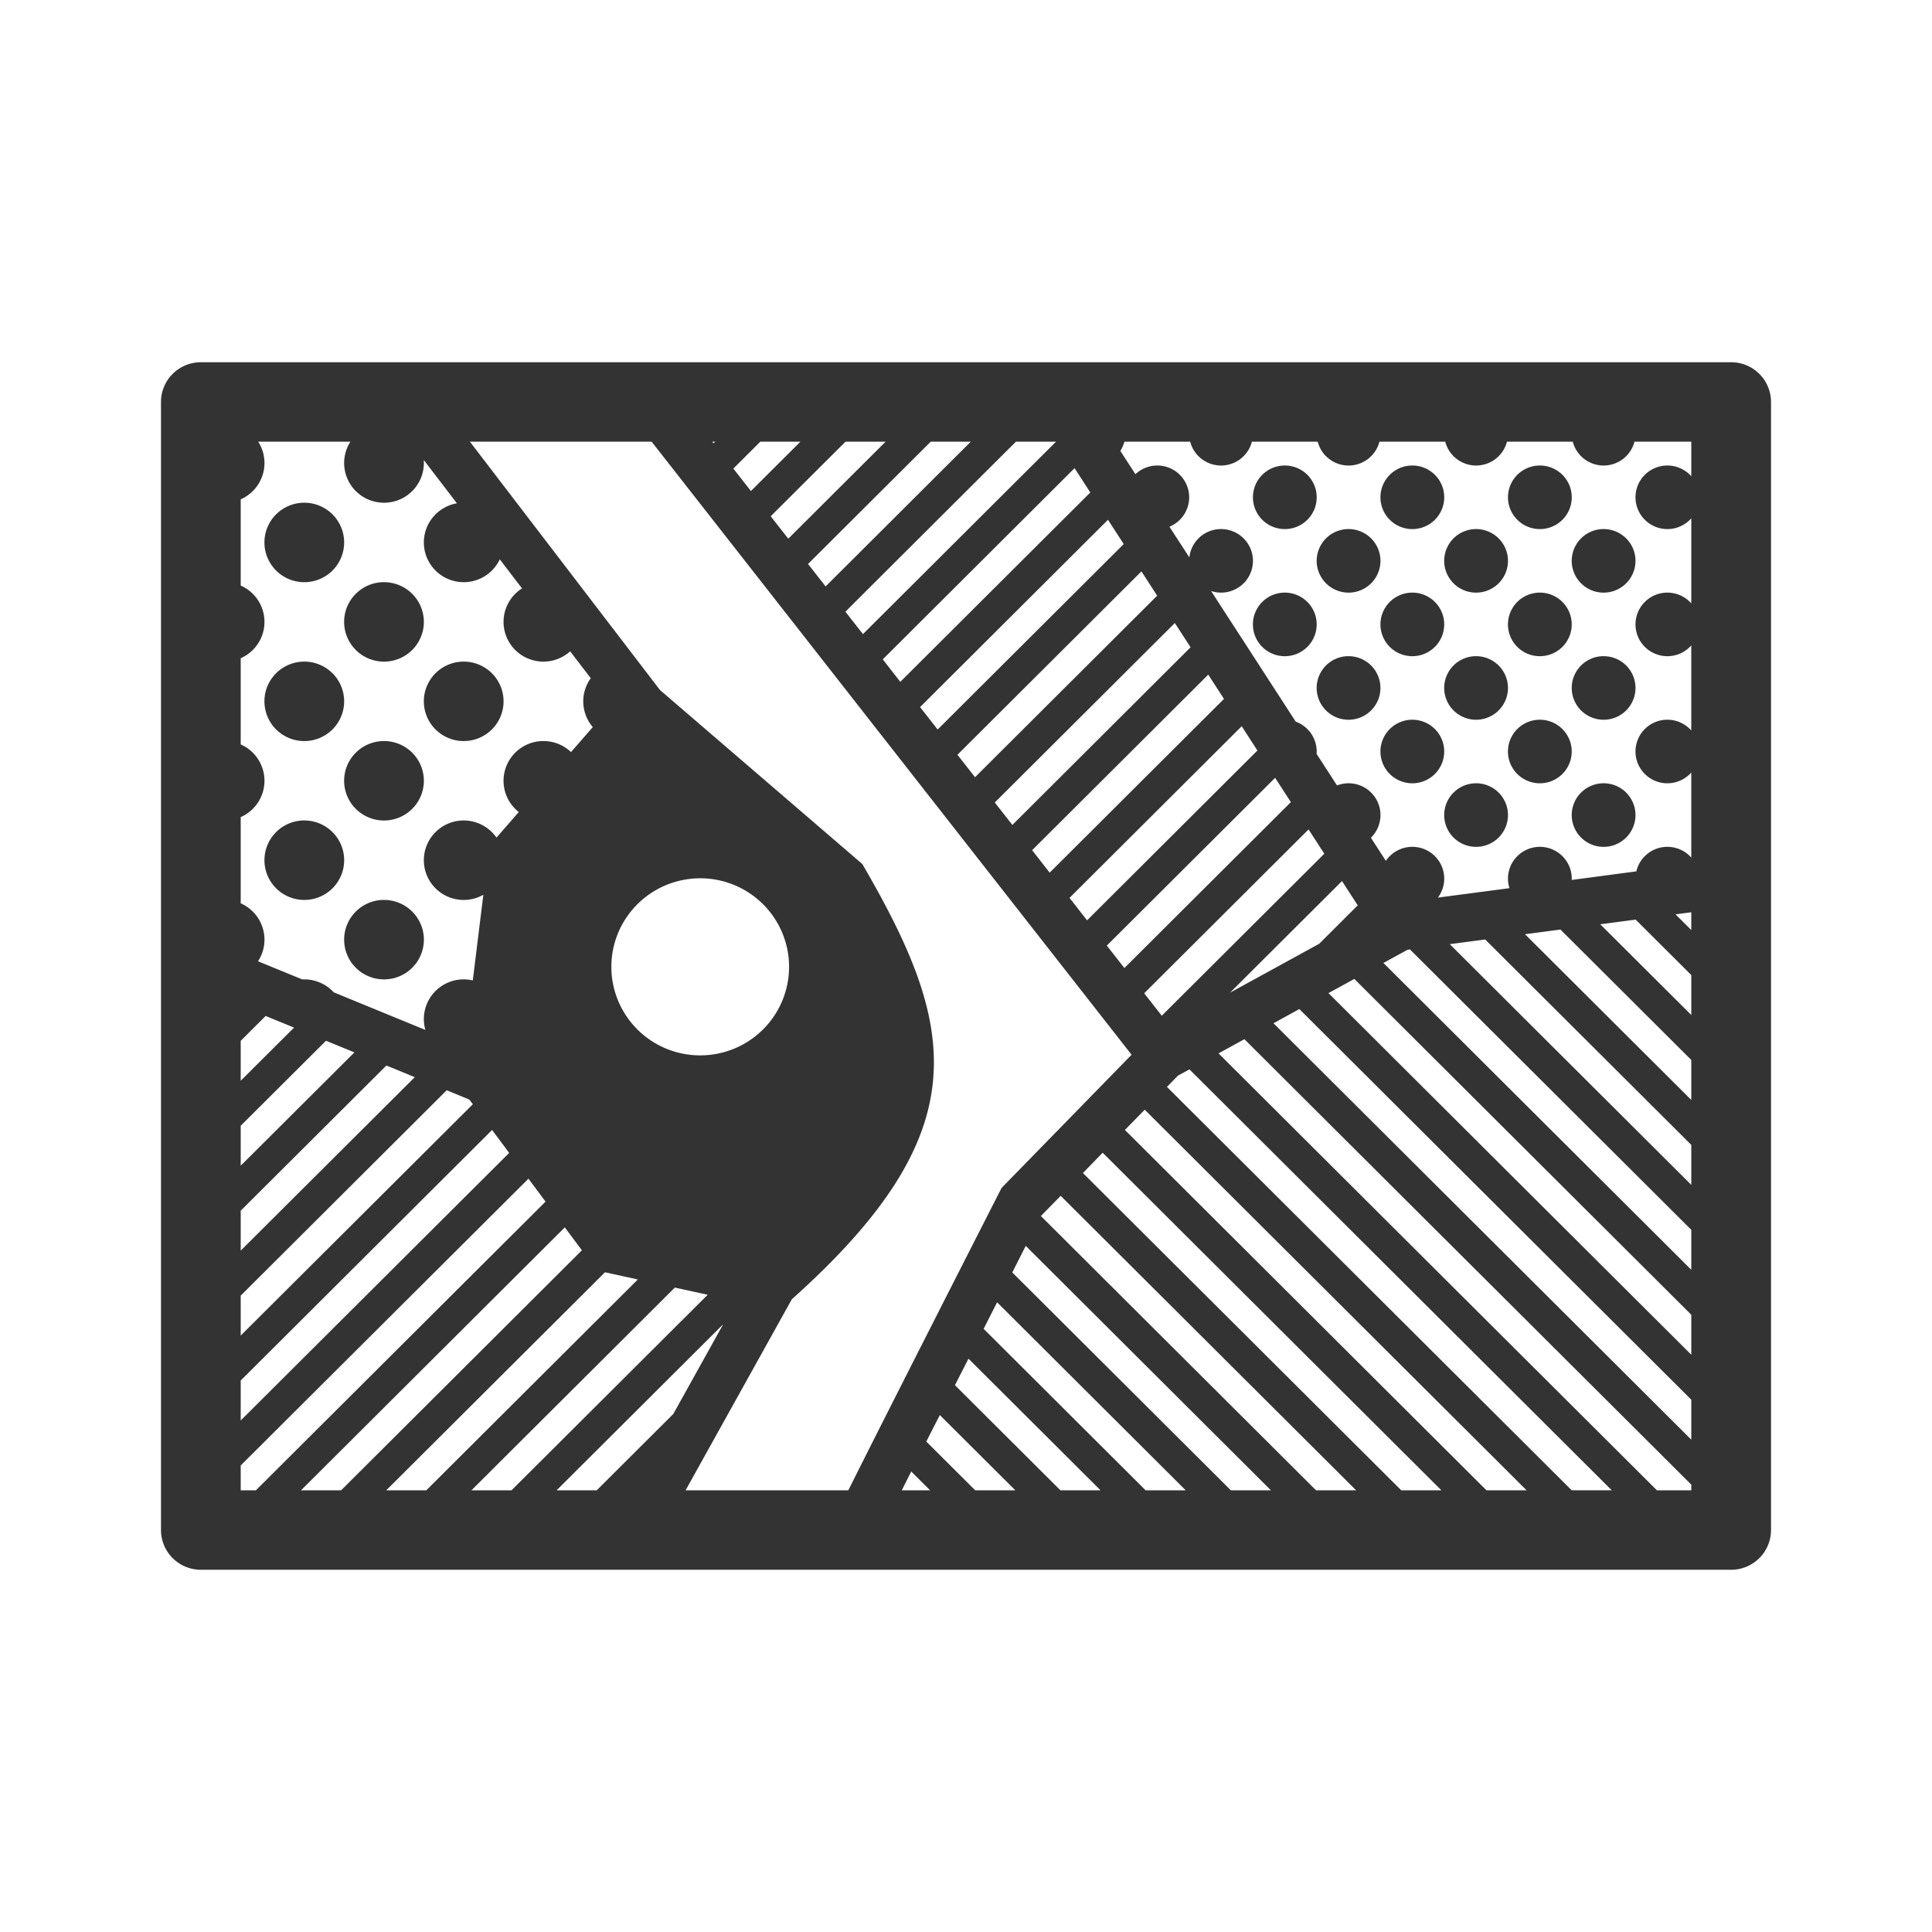 <!DOCTYPE svg PUBLIC "-//W3C//DTD SVG 1.1//EN" "http://www.w3.org/Graphics/SVG/1.1/DTD/svg11.dtd">
<!-- Uploaded to: SVG Repo, www.svgrepo.com, Transformed by: SVG Repo Mixer Tools -->
<svg width="800px" height="800px" viewBox="-10 -10 120.00 120.00" xmlns="http://www.w3.org/2000/svg" xmlns:xlink="http://www.w3.org/1999/xlink" aria-hidden="true" role="img" class="iconify iconify--gis" preserveAspectRatio="xMidYMid meet" fill="#333" stroke="#333" stroke-width="0.001">
<g id="SVGRepo_bgCarrier" stroke-width="0"/>
<g id="SVGRepo_tracerCarrier" stroke-linecap="round" stroke-linejoin="round" stroke="#CCCCCC" stroke-width="0.4"/>
<g id="SVGRepo_iconCarrier">
<path d="M2.475 12.5A2.475 2.467 0 0 0 0 14.967v70.066A2.475 2.467 0 0 0 2.475 87.5h95.05A2.475 2.467 0 0 0 100 85.033V14.967a2.475 2.467 0 0 0-2.475-2.467zm3.562 4.934h5.728a2.475 2.467 0 0 0-.389 1.324a2.475 2.467 0 0 0 2.476 2.467a2.475 2.467 0 0 0 2.475-2.467a2.475 2.467 0 0 0-.008-.189l2.062 2.693a2.475 2.467 0 0 0-2.054 2.43a2.475 2.467 0 0 0 2.475 2.468a2.475 2.467 0 0 0 2.24-1.42l1.382 1.807a2.475 2.467 0 0 0-1.147 2.08a2.475 2.467 0 0 0 2.476 2.467a2.475 2.467 0 0 0 1.66-.64l1.28 1.67a2.475 2.467 0 0 0-.465 1.437a2.475 2.467 0 0 0 .592 1.6l-1.354 1.553a2.475 2.467 0 0 0-1.713-.686a2.475 2.467 0 0 0-2.476 2.467a2.475 2.467 0 0 0 .946 1.941l-.14.16l-1.246 1.43a2.475 2.467 0 0 0-2.035-1.064a2.475 2.467 0 0 0-.071 0a2.475 2.467 0 0 0-2.404 2.467a2.475 2.467 0 0 0 2.475 2.468a2.475 2.467 0 0 0 1.22-.322l-.234 1.898l-.421 3.423a2.475 2.467 0 0 0-.565-.065a2.475 2.467 0 0 0-.071 0a2.475 2.467 0 0 0-2.404 2.467a2.475 2.467 0 0 0 .095.674l-5.693-2.336a2.475 2.467 0 0 0-1.828-.805a2.475 2.467 0 0 0-.071 0a2.475 2.467 0 0 0-.054.004l-2.75-1.128a2.475 2.467 0 0 0 .4-1.343a2.475 2.467 0 0 0-1.476-2.257v-5.355a2.475 2.467 0 0 0 1.476-2.257a2.475 2.467 0 0 0-1.476-2.257v-5.354a2.475 2.467 0 0 0 1.476-2.257A2.475 2.467 0 0 0 4.95 26.37v-5.355a2.475 2.467 0 0 0 1.476-2.257a2.475 2.467 0 0 0-.389-1.324zm13.15 0h11.288l29.81 38.077l-8.075 8.274l-.102.2s-3.677 7.208-7.385 14.539c-.735 1.452-1.373 2.727-2.033 4.042H32.582l6.6-11.867c11.655-10.427 10.282-16.884 4.38-27.03l-12.57-10.81zm15.055 0h.181l-.102.102zm2.981 0h2.493L36.641 20.5l-1.092-1.396zm5.293 0h2.491l-6.045 6.027l-1.093-1.395zm5.293 0h2.49l-9.018 8.99l-1.093-1.394zm5.29 0h2.494L43.6 29.386l-1.092-1.393zm6.738 0h4.088a1.98 1.974 0 0 0 1.917 1.48a1.98 1.974 0 0 0 1.916-1.48h4.088a1.98 1.974 0 0 0 1.916 1.48a1.98 1.974 0 0 0 1.917-1.48h4.088a1.98 1.974 0 0 0 1.916 1.48a1.98 1.974 0 0 0 1.917-1.48h4.088a1.98 1.974 0 0 0 1.916 1.48a1.98 1.974 0 0 0 1.916-1.48h3.53v2.15a1.98 1.974 0 0 0-1.486-.67a1.98 1.974 0 0 0-1.98 1.974a1.98 1.974 0 0 0 1.98 1.974a1.98 1.974 0 0 0 1.486-.67v5.286a1.98 1.974 0 0 0-1.486-.669a1.98 1.974 0 0 0-.01 0a1.98 1.974 0 0 0-1.97 1.974a1.98 1.974 0 0 0 1.98 1.974a1.98 1.974 0 0 0 1.485-.671v5.287a1.98 1.974 0 0 0-1.485-.67a1.98 1.974 0 0 0-.01 0a1.98 1.974 0 0 0-1.97 1.975a1.98 1.974 0 0 0 1.98 1.973a1.98 1.974 0 0 0 1.485-.67v5.287a1.98 1.974 0 0 0-1.485-.67a1.98 1.974 0 0 0-1.928 1.525l-3.127.415l-.887.117a1.98 1.974 0 0 0 .002-.083a1.98 1.974 0 0 0-1.98-1.973a1.98 1.974 0 0 0-1.98 1.973a1.98 1.974 0 0 0 .092.594l-1.43.189l-3.016.397a1.98 1.974 0 0 0 .393-1.18a1.98 1.974 0 0 0-1.98-1.973a1.98 1.974 0 0 0-1.644.87l-.93-1.435a1.98 1.974 0 0 0 .594-1.409a1.98 1.974 0 0 0-1.98-1.974a1.98 1.974 0 0 0-.01 0a1.98 1.974 0 0 0-.708.135l-1.269-1.96a1.98 1.974 0 0 0 .006-.148a1.98 1.974 0 0 0-1.301-1.853l-5.258-8.116a1.98 1.974 0 0 0 .619.1a1.98 1.974 0 0 0 1.98-1.973a1.98 1.974 0 0 0-1.98-1.974a1.98 1.974 0 0 0-.01 0a1.98 1.974 0 0 0-1.959 1.762l-1.238-1.91a1.98 1.974 0 0 0 1.226-1.826a1.98 1.974 0 0 0-1.98-1.974a1.98 1.974 0 0 0-1.357.54l-.938-1.447a1.98 1.974 0 0 0 0-.002a1.98 1.974 0 0 0 .251-.57zm9.965 1.48a1.98 1.974 0 0 0-1.98 1.974a1.98 1.974 0 0 0 1.98 1.974a1.98 1.974 0 0 0 1.98-1.974a1.98 1.974 0 0 0-1.98-1.974zm7.92 0a1.98 1.974 0 0 0-1.98 1.974a1.98 1.974 0 0 0 1.98 1.974a1.98 1.974 0 0 0 1.981-1.974a1.98 1.974 0 0 0-1.98-1.974zm7.922 0a1.98 1.974 0 0 0-1.98 1.974a1.98 1.974 0 0 0 1.98 1.974a1.98 1.974 0 0 0 1.98-1.974a1.98 1.974 0 0 0-1.98-1.974zm-28.9.164l.978 1.51L45.92 32.35l-1.09-1.396l11.913-11.877zM8.9 21.225a2.475 2.467 0 0 0-2.475 2.468A2.475 2.467 0 0 0 8.9 26.16a2.475 2.467 0 0 0 2.475-2.467A2.475 2.467 0 0 0 8.9 21.225zm49.919 1.059l.978 1.509l-11.558 11.52l-1.092-1.395zm14.933.578a1.98 1.974 0 0 0-1.97 1.974a1.98 1.974 0 0 0 1.98 1.973a1.98 1.974 0 0 0 1.98-1.973a1.98 1.974 0 0 0-1.98-1.974a1.98 1.974 0 0 0-.01 0zm7.92 0a1.98 1.974 0 0 0-1.97 1.974a1.98 1.974 0 0 0 1.98 1.973a1.98 1.974 0 0 0 1.98-1.973a1.98 1.974 0 0 0-1.98-1.974a1.98 1.974 0 0 0-.01 0zm7.921 0a1.98 1.974 0 0 0-1.97 1.974a1.98 1.974 0 0 0 1.98 1.973a1.98 1.974 0 0 0 1.98-1.973a1.98 1.974 0 0 0-1.98-1.974a1.98 1.974 0 0 0-.01 0zm-28.697 2.627L61.873 27L50.561 38.275l-1.093-1.395zm-47.045.67a2.475 2.467 0 0 0-2.476 2.468a2.475 2.467 0 0 0 2.476 2.467a2.475 2.467 0 0 0 2.475-2.467a2.475 2.467 0 0 0-2.475-2.467zm55.94.65a1.98 1.974 0 0 0-1.97 1.974a1.98 1.974 0 0 0 1.98 1.974a1.98 1.974 0 0 0 1.98-1.974a1.98 1.974 0 0 0-1.98-1.974a1.98 1.974 0 0 0-.01 0zm7.921 0a1.98 1.974 0 0 0-1.97 1.974a1.98 1.974 0 0 0 1.98 1.974a1.98 1.974 0 0 0 1.98-1.974a1.98 1.974 0 0 0-1.98-1.974a1.98 1.974 0 0 0-.01 0zm7.92 0a1.98 1.974 0 0 0-1.97 1.974a1.98 1.974 0 0 0 1.98 1.974a1.98 1.974 0 0 0 1.98-1.974a1.98 1.974 0 0 0-1.98-1.974a1.98 1.974 0 0 0-.01 0zm-22.661 1.887l.864 1.332l.114.177L52.88 41.24l-1.093-1.396zm10.78 2.06a1.98 1.974 0 0 0-1.97 1.974a1.98 1.974 0 0 0 1.98 1.974a1.98 1.974 0 0 0 1.98-1.974a1.98 1.974 0 0 0-1.98-1.973a1.98 1.974 0 0 0-.01 0zm7.921 0a1.98 1.974 0 0 0-1.97 1.974a1.98 1.974 0 0 0 1.98 1.974a1.98 1.974 0 0 0 1.98-1.974a1.98 1.974 0 0 0-1.98-1.973a1.98 1.974 0 0 0-.01 0zm7.921 0a1.98 1.974 0 0 0-1.97 1.974a1.98 1.974 0 0 0 1.98 1.974a1.98 1.974 0 0 0 1.98-1.974a1.98 1.974 0 0 0-1.98-1.973a1.98 1.974 0 0 0-.01 0zM8.9 31.094a2.475 2.467 0 0 0-2.475 2.467A2.475 2.467 0 0 0 8.9 36.028a2.475 2.467 0 0 0 2.475-2.467A2.475 2.467 0 0 0 8.9 31.094zm9.901 0a2.475 2.467 0 0 0-2.475 2.467a2.475 2.467 0 0 0 2.475 2.467a2.475 2.467 0 0 0 2.475-2.467a2.475 2.467 0 0 0-2.475-2.467zm46.247.807l.193.3l.783 1.21l-10.827 10.791l-1.09-1.395zm12.664 2.803a1.98 1.974 0 0 0-1.97 1.974a1.98 1.974 0 0 0 1.98 1.973a1.98 1.974 0 0 0 1.98-1.973a1.98 1.974 0 0 0-1.98-1.974a1.98 1.974 0 0 0-.01 0zm7.92 0a1.98 1.974 0 0 0-1.97 1.974a1.98 1.974 0 0 0 1.98 1.973a1.98 1.974 0 0 0 1.98-1.973a1.98 1.974 0 0 0-1.98-1.974a1.98 1.974 0 0 0-.01 0zm-18.507.403l.386.597l.59.912L57.52 47.165l-1.091-1.396zm-53.274.921a2.475 2.467 0 0 0-2.476 2.467a2.475 2.467 0 0 0 2.476 2.467a2.475 2.467 0 0 0 2.475-2.467a2.475 2.467 0 0 0-2.475-2.467zM69.2 38.312l.978 1.51l-10.34 10.305l-1.092-1.395zm12.472.34a1.98 1.974 0 0 0-1.97 1.973a1.98 1.974 0 0 0 1.98 1.974a1.98 1.974 0 0 0 1.98-1.974a1.98 1.974 0 0 0-1.98-1.974a1.98 1.974 0 0 0-.01 0zm7.921 0a1.98 1.974 0 0 0-1.97 1.973a1.98 1.974 0 0 0 1.98 1.974a1.98 1.974 0 0 0 1.98-1.974a1.98 1.974 0 0 0-1.98-1.974a1.98 1.974 0 0 0-.01 0zM8.83 40.961a2.475 2.467 0 0 0-2.404 2.467a2.475 2.467 0 0 0 2.475 2.468a2.475 2.467 0 0 0 2.475-2.468a2.475 2.467 0 0 0-2.475-2.467a2.475 2.467 0 0 0-.071 0zm62.447.555l.979 1.51L62.16 53.09l-1.093-1.396zM33.47 44.551a5.52 5.501 0 0 1 .021 0a5.52 5.501 0 0 1 5.52 5.501a5.52 5.501 0 0 1-5.52 5.5a5.52 5.501 0 0 1-5.519-5.5a5.52 5.501 0 0 1 5.498-5.5zm39.884.172l.977 1.51l-2.394 2.387l-5.54 3.038zM13.78 45.897a2.475 2.467 0 0 0-2.404 2.467a2.475 2.467 0 0 0 2.476 2.467a2.475 2.467 0 0 0 2.475-2.467a2.475 2.467 0 0 0-2.475-2.467a2.475 2.467 0 0 0-.072 0zm81.27.765v1.108l-.983-.98zm-3.456.456l3.456 3.445v2.482l-5.657-5.637l.633-.083zm-4.672.617l8.128 8.101v2.485L84.72 48.026zm-4.674.617l12.802 12.76v2.484L80.047 48.643zm-4.674.617L95.05 66.387v2.484l-19.124-19.06l1.503-.823zm-3.454 1.833l20.93 20.86v2.485L72.513 51.683zm-3.415 1.871L95.05 76.938v2.484L69.098 53.556zm-64.206.43l1.766.723L4.95 57.13v-2.483zm60.793 1.442L95.05 82.213v.353h-2.137L65.685 55.428zm-57.043.096l.072.03l1.692.695l-7.063 7.039v-2.483zM14 56.18l1.363.561l.4.164L4.95 67.68v-2.482zm49.88.24l26.23 26.145h-2.49L62.48 57.509l.683-.7zm-46.133 1.298l1.408.579l.215.289L4.95 72.955v-2.482l12.796-12.756zM61.1 58.924l23.72 23.642h-2.493L59.87 60.183zm-40.536 1.26l1.063 1.425L4.95 78.23v-2.484zm37.925 1.413l21.038 20.969h-2.493L57.261 62.858zM22.823 63.21l1.063 1.424L5.894 82.566H4.95v-1.544zm33.058 1.064l18.353 18.293h-2.492L54.652 65.53v-.002zm-30.8 1.96l.25.335l.812 1.09l-14.956 14.908H8.694zm28.63 1.15l15.23 15.183h-2.49L52.874 69.033l.837-1.65zm-26.135 1.639l2.042.447l-13.14 13.097h-2.49zm4.34.95l2.041.447l-12.186 12.147H19.28zm20.016.914l11.717 11.68h-2.491l-10.063-10.03l.837-1.65zM34.92 72.25l-3.101 5.576l-4.756 4.74h-2.492zm15.233 2.138l8.205 8.178h-2.493l-6.551-6.53c.385-.76.485-.952.839-1.648zm-1.78 3.502l4.692 4.676h-2.493l-3.038-3.028c.42-.83.43-.84.84-1.648zm-1.775 3.506l1.174 1.17h-1.761c.191-.383.376-.751.587-1.17z" fill="#333"/>
</g>
</svg>